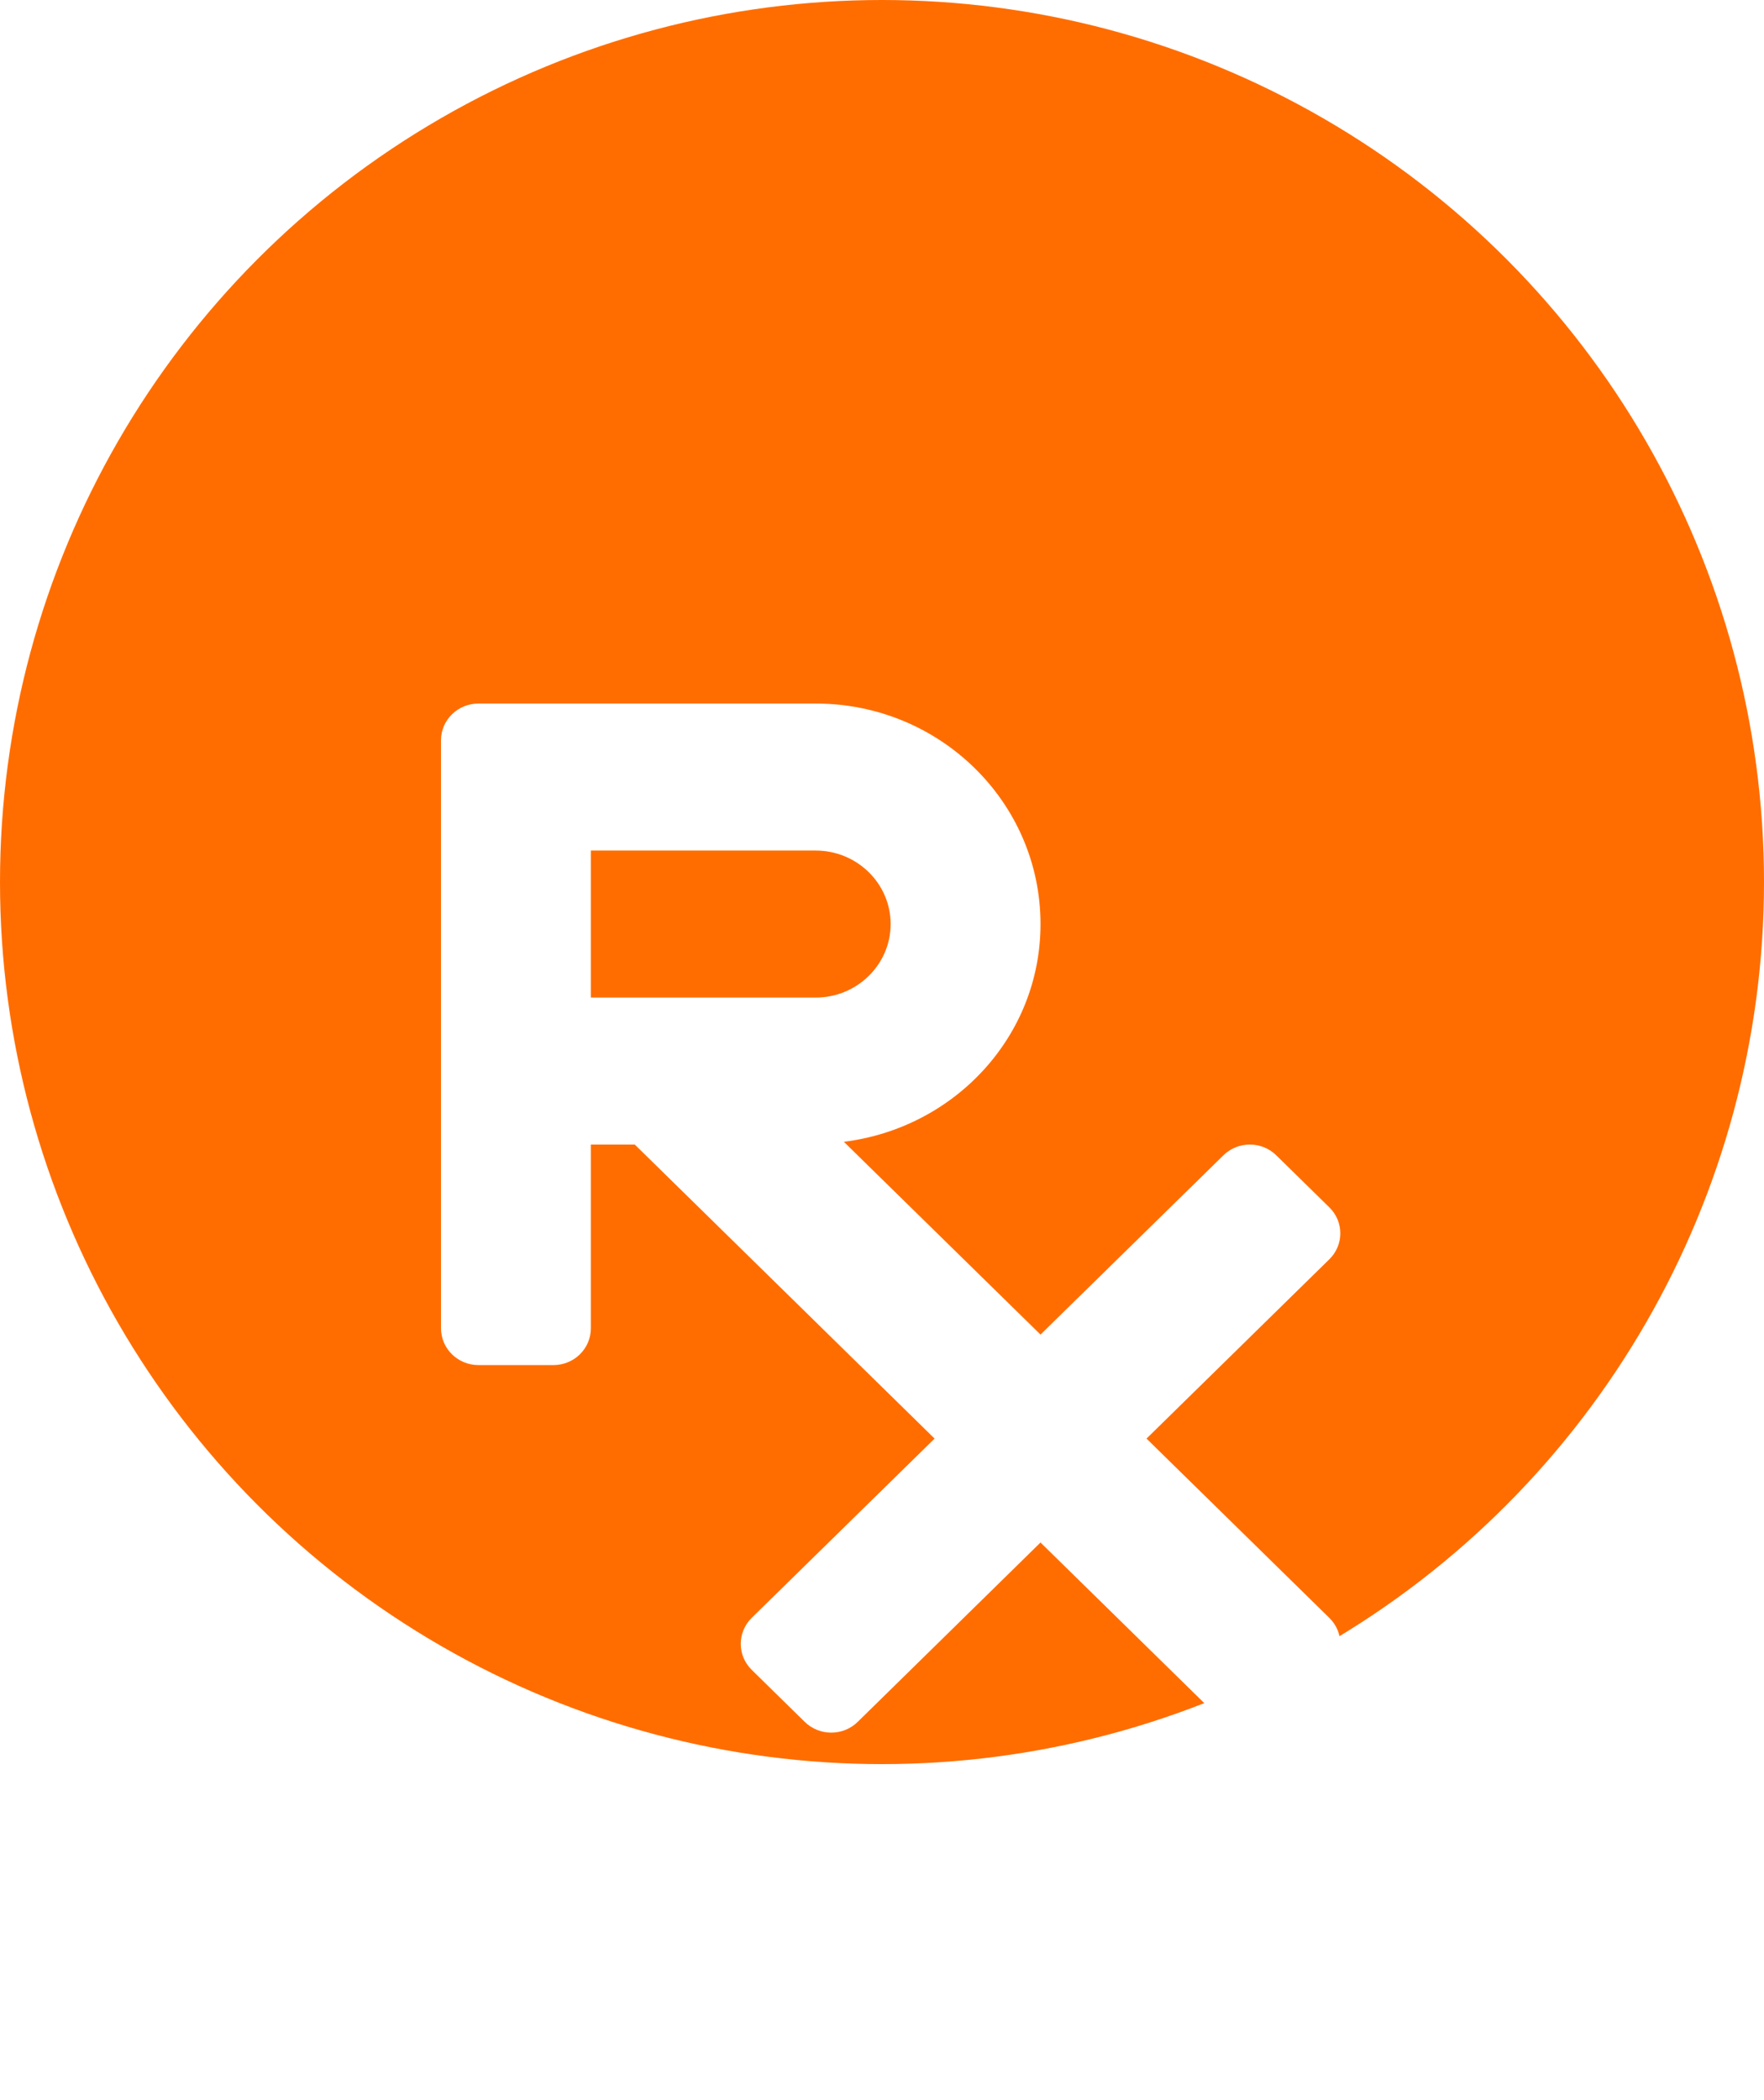 <svg width="21" height="25" viewBox="0 0 21 25" fill="none" xmlns="http://www.w3.org/2000/svg">
<circle cx="10.5" cy="10.5" r="10.5" fill="#FF6D00"/>
<g clip-path="url(#clip0_3157_3414)" filter="url(#filter0_d_3157_3414)">
<path d="M13.649 13.125L15.825 10.991C16 10.82 16 10.543 15.825 10.372L15.194 9.753C15.02 9.582 14.738 9.582 14.564 9.753L12.387 11.887L10.046 9.592C11.364 9.428 12.387 8.337 12.387 7C12.387 5.55 11.189 4.375 9.711 4.375H5.696C5.45 4.375 5.25 4.571 5.25 4.812V11.812C5.25 12.054 5.45 12.25 5.696 12.25H6.588C6.835 12.25 7.034 12.054 7.034 11.812V9.625H7.557L11.126 13.125L8.949 15.259C8.775 15.43 8.775 15.707 8.949 15.878L9.58 16.497C9.755 16.668 10.037 16.668 10.211 16.497L12.387 14.362L14.564 16.497C14.738 16.668 15.02 16.668 15.194 16.497L15.825 15.878C16 15.707 16 15.43 15.825 15.259L13.649 13.125ZM7.034 6.125H9.711C10.203 6.125 10.603 6.518 10.603 7C10.603 7.482 10.203 7.875 9.711 7.875H7.034V6.125Z" fill="white"/>
</g>
<defs>
<filter id="filter0_d_3157_3414" x="1.25" y="3.5" width="18.706" height="22" filterUnits="userSpaceOnUse" color-interpolation-filters="sRGB">
<feFlood flood-opacity="0" result="BackgroundImageFix"/>
<feColorMatrix in="SourceAlpha" type="matrix" values="0 0 0 0 0 0 0 0 0 0 0 0 0 0 0 0 0 0 127 0" result="hardAlpha"/>
<feOffset dy="4"/>
<feGaussianBlur stdDeviation="2"/>
<feColorMatrix type="matrix" values="0 0 0 0 0 0 0 0 0 0 0 0 0 0 0 0 0 0 0.25 0"/>
<feBlend mode="normal" in2="BackgroundImageFix" result="effect1_dropShadow_3157_3414"/>
<feBlend mode="normal" in="SourceGraphic" in2="effect1_dropShadow_3157_3414" result="shape"/>
</filter>
<clipPath id="clip0_3157_3414">
<rect width="10.706" height="14" fill="white" transform="translate(5.25 3.5)"/>
</clipPath>
</defs>
</svg>
